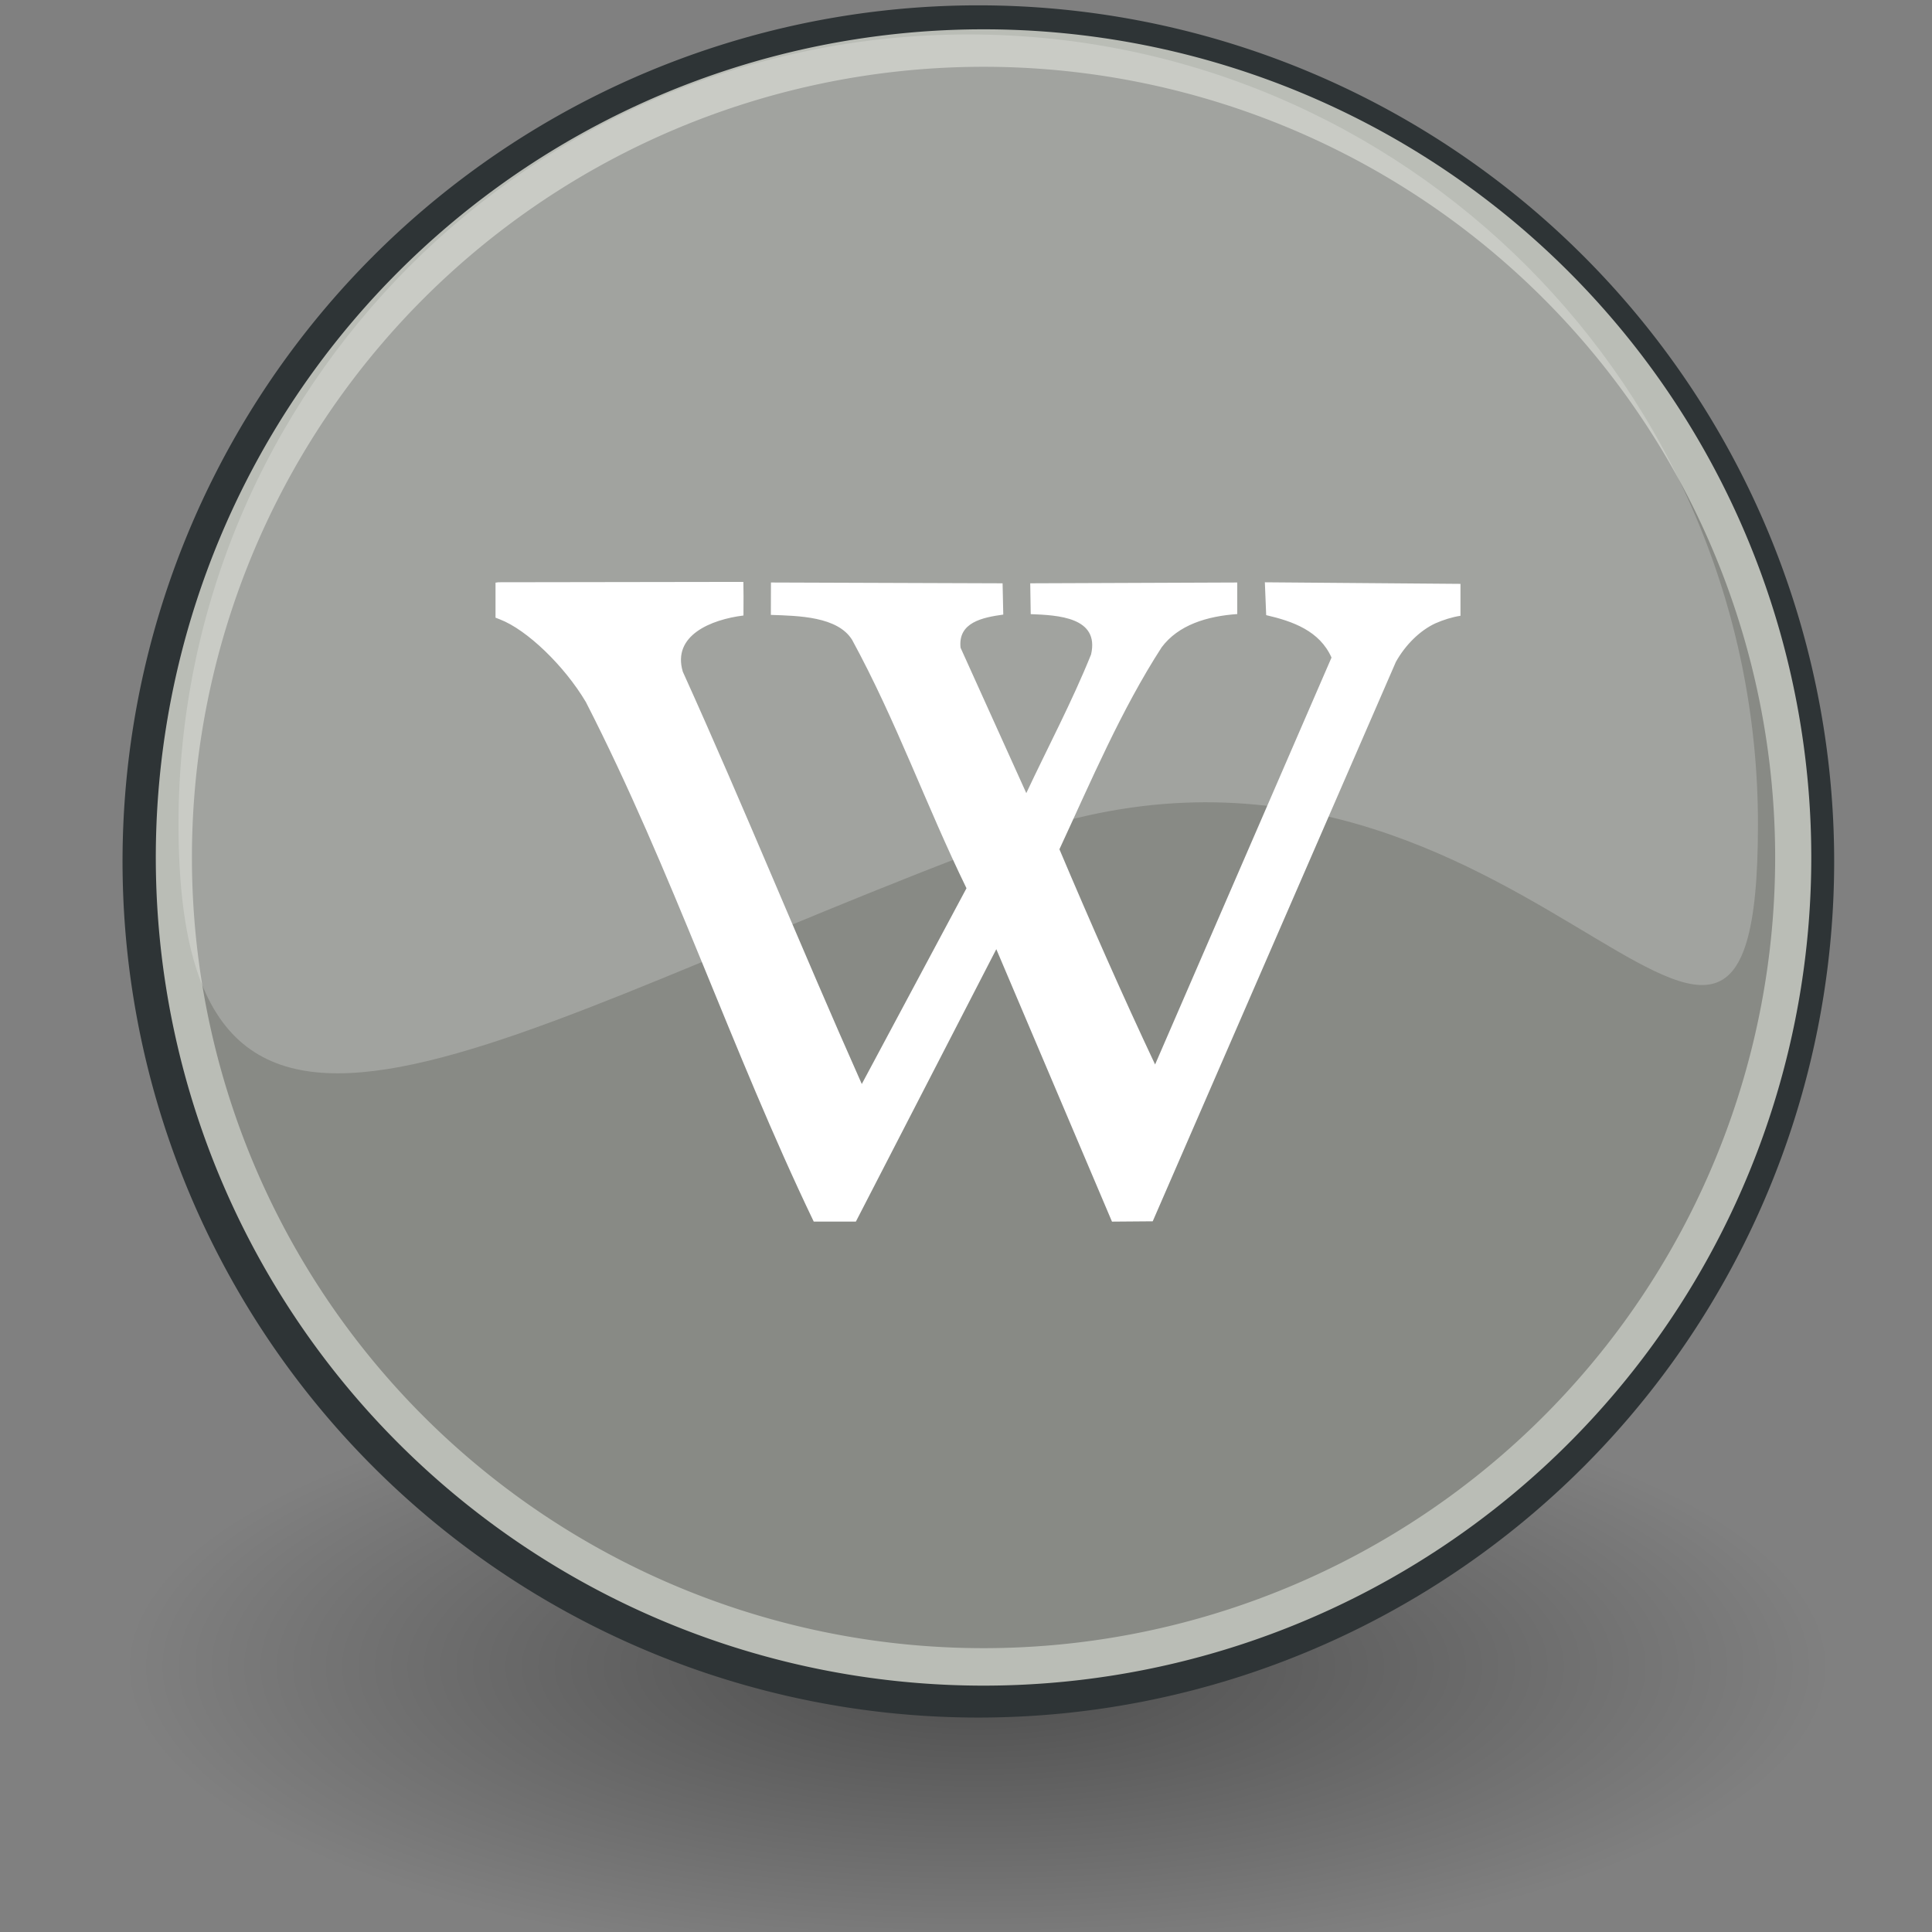 <?xml version="1.0" encoding="UTF-8" standalone="no"?>
<!-- Created with Inkscape (http://www.inkscape.org/) -->
<svg xmlns:dc="http://purl.org/dc/elements/1.1/" xmlns:cc="http://creativecommons.org/ns#" xmlns:rdf="http://www.w3.org/1999/02/22-rdf-syntax-ns#" xmlns:svg="http://www.w3.org/2000/svg" xmlns="http://www.w3.org/2000/svg" xmlns:xlink="http://www.w3.org/1999/xlink" xmlns:sodipodi="http://sodipodi.sourceforge.net/DTD/sodipodi-0.dtd" xmlns:inkscape="http://www.inkscape.org/namespaces/inkscape" version="1.0" width="48" height="48" id="svg1800" sodipodi:version="0.32" inkscape:version="0.45.1+0.46pre1+devel" sodipodi:docname="emblem-wiki.svg" inkscape:output_extension="org.inkscape.output.svg.inkscape">
  <rect width="100%" height="100%" fill="#808080" stroke="none"/>
  <sodipodi:namedview inkscape:window-height="663" inkscape:window-width="640" inkscape:pageshadow="2" inkscape:pageopacity="0.0" guidetolerance="10.0" gridtolerance="10.0" objecttolerance="10.0" borderopacity="1.0" bordercolor="#666666" pagecolor="#ffffff" id="base" showgrid="false" inkscape:zoom="4.8125" inkscape:cx="24" inkscape:cy="24" inkscape:window-x="154" inkscape:window-y="175" inkscape:current-layer="svg1800"/>
  <defs id="defs3">
    <linearGradient id="linearGradient3101">
      <stop id="stop3103" style="stop-color:#000000;stop-opacity:1" offset="0"/>
      <stop id="stop3105" style="stop-color:#000000;stop-opacity:0" offset="1"/>
    </linearGradient>
    <radialGradient cx="17.312" cy="25.531" r="9.688" fx="17.312" fy="25.531" id="radialGradient3107" xlink:href="#linearGradient3101" gradientUnits="userSpaceOnUse" gradientTransform="matrix(1,0,0,0.352,0,16.554)"/>
  </defs>
  <g id="layer1">
    <path d="M 27,25.531 A 9.688,3.406 0 1 1 7.625,25.531 A 9.688,3.406 0 1 1 27,25.531 z" transform="matrix(2.183,0,0,2.183,-13.504,-14.35)" id="path3099" style="opacity:0.409;fill:url(#radialGradient3107);fill-opacity:1;fill-rule:nonzero;stroke:none;stroke-width:1.105;stroke-linecap:butt;stroke-linejoin:miter;marker:none;marker-start:none;marker-mid:none;marker-end:none;stroke-miterlimit:4;stroke-dasharray:none;stroke-dashoffset:0;stroke-opacity:1;visibility:visible;display:inline;overflow:visible"/>
    <path d="M 46.139,23.428 A 22.009,21.213 0 1 1 2.121,23.428 A 22.009,21.213 0 1 1 46.139,23.428 z" transform="matrix(0.945,0,0,0.98,1.504,-1.557)" id="path1650" style="opacity:1;fill:#888a85;fill-opacity:1;fill-rule:nonzero;stroke:#2e3436;stroke-width:0.982;stroke-linecap:round;stroke-linejoin:round;stroke-miterlimit:4;stroke-dasharray:none;stroke-dashoffset:0;stroke-opacity:1"/>
    <path d="M 46.139,23.428 A 22.009,21.213 0 1 1 2.121,23.428 A 22.009,21.213 0 1 1 46.139,23.428 z" transform="matrix(0.914,0,0,0.948,2.381,-0.906)" id="path3392" style="opacity:1;fill:none;fill-opacity:1;fill-rule:nonzero;stroke:#babdb6;stroke-width:0.982;stroke-linecap:round;stroke-linejoin:round;stroke-miterlimit:4;stroke-dasharray:none;stroke-dashoffset:0;stroke-opacity:1"/>
    <path d="M 43.676,20.477 C 43.676,31.307 37.624,16.171 25.002,20.863 C 12.279,25.593 4.435,31.307 4.435,20.477 C 4.435,9.646 13.225,0.856 24.056,0.856 C 34.886,0.856 43.676,9.646 43.676,20.477 z" id="path3068" style="fill:#fffeff;fill-opacity:0.214;fill-rule:nonzero;stroke:none;stroke-width:1;stroke-linecap:round;stroke-linejoin:round;stroke-miterlimit:4;stroke-dashoffset:0;stroke-opacity:1"/>
    <path d="M 14.556,17.442 C 14.019,16.538 13.09,15.645 12.419,15.388 L 12.311,15.346 L 12.311,14.911 L 12.311,14.476 L 12.38,14.466 L 18.469,14.457 C 18.472,14.623 18.476,14.968 18.471,15.292 C 17.666,15.392 16.695,15.786 16.964,16.688 C 18.499,20.08 19.896,23.532 21.411,26.932 L 24.012,22.068 C 23.006,20.006 22.273,17.921 21.171,15.898 C 20.812,15.316 19.84,15.3 19.152,15.277 L 19.154,14.472 L 24.909,14.492 L 24.926,15.269 C 24.407,15.341 23.796,15.464 23.865,16.093 L 25.498,19.705 C 26.036,18.559 26.633,17.436 27.107,16.261 C 27.323,15.33 26.276,15.284 25.608,15.258 L 25.596,14.492 L 30.739,14.472 L 30.739,15.256 C 29.987,15.309 29.276,15.526 28.861,16.082 C 27.854,17.64 27.106,19.408 26.321,21.1 C 27.097,22.934 27.905,24.765 28.698,26.447 L 33.081,16.337 C 32.785,15.671 32.116,15.435 31.458,15.283 L 31.425,14.467 L 36.285,14.506 L 36.285,15.299 C 36.068,15.333 35.861,15.4 35.661,15.487 C 35.281,15.664 34.922,16.014 34.681,16.443 L 28.639,30.343 L 27.627,30.351 L 24.753,23.582 L 21.264,30.35 L 20.217,30.35 C 18.178,26.104 16.704,21.636 14.556,17.442 z" id="path1873" style="fill:#ffffff;fill-opacity:1;stroke:none;stroke-opacity:1" sodipodi:nodetypes="cccccccccccccccccccccccccccccccsccccccc"/>
  </g>
</svg>